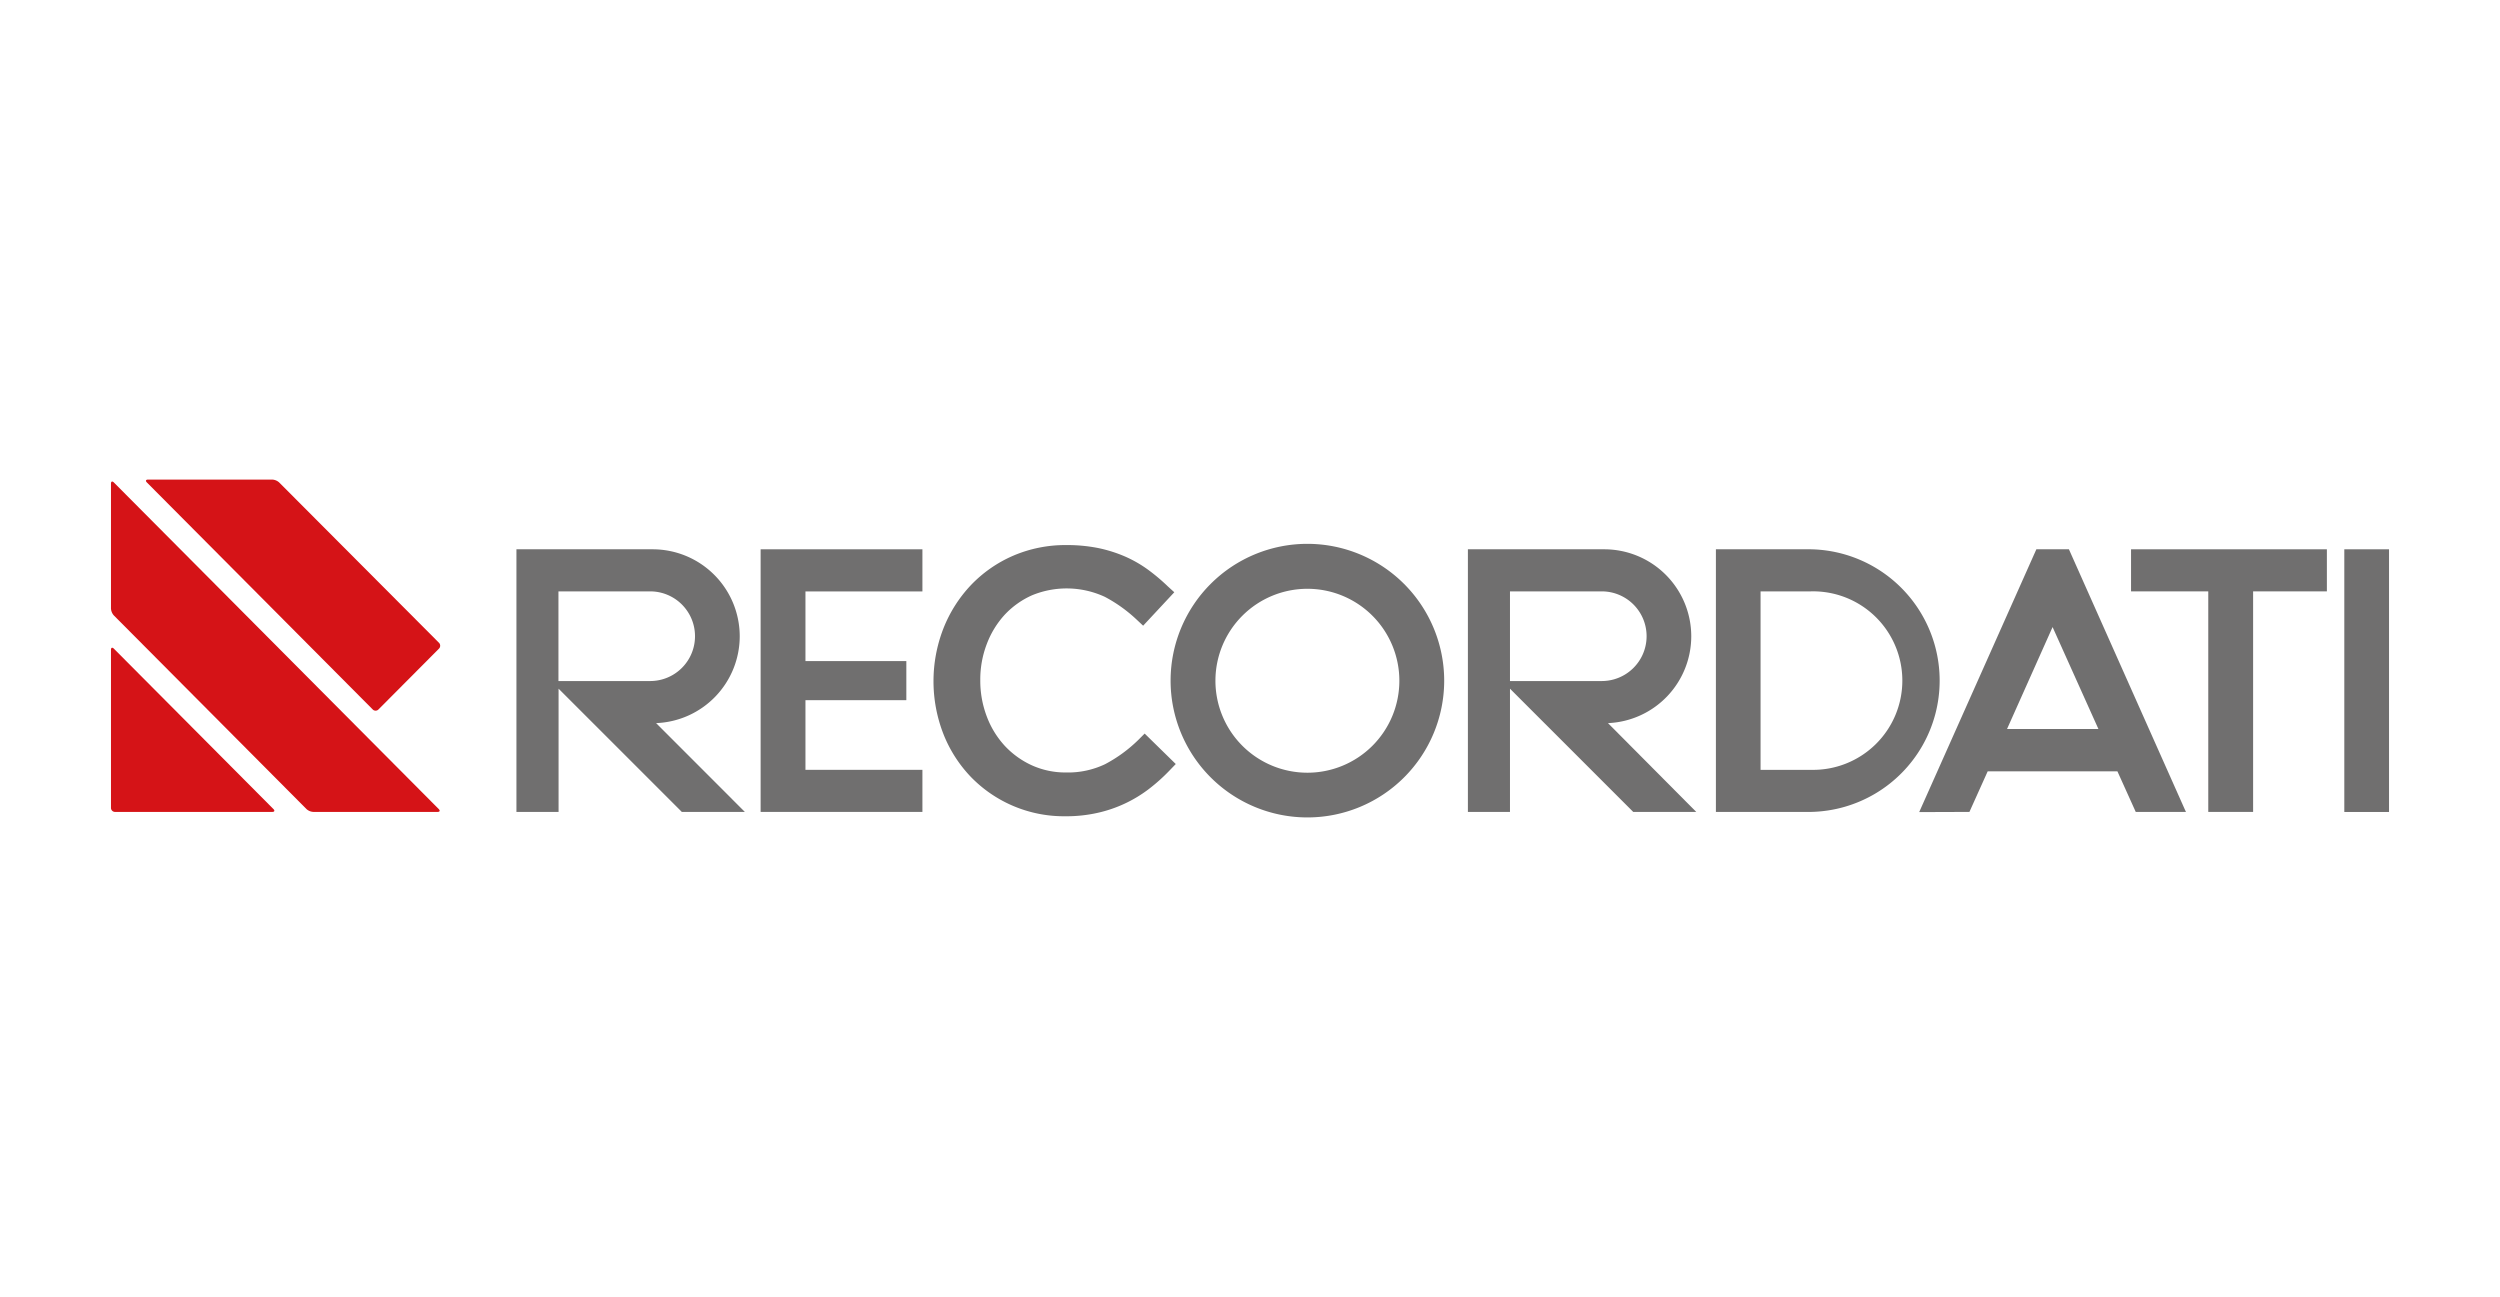 <?xml version="1.0" encoding="UTF-8"?> <svg xmlns="http://www.w3.org/2000/svg" id="Слой_1" data-name="Слой 1" viewBox="0 0 426 221"><defs><style>.cls-1{fill:#fff;}.cls-2{fill:#706f6f;}.cls-3{fill:#d51317;}</style></defs><rect class="cls-1" width="426" height="221"></rect><path class="cls-2" d="M194,126.05a24.2,24.2,0,0,1-5.7,4.17,14.68,14.68,0,0,1-6.68,1.41,13.9,13.9,0,0,1-5.75-1.2,14.63,14.63,0,0,1-4.63-3.31,15.31,15.31,0,0,1-3.08-5,17.14,17.14,0,0,1-1.12-6.22,16.9,16.9,0,0,1,1.12-6.19,15.43,15.43,0,0,1,3.08-5,14.39,14.39,0,0,1,4.61-3.27,15.49,15.49,0,0,1,12.41.26,24.78,24.78,0,0,1,5.4,3.86l1.13,1.06,5.31-5.7L199,99.92a33.13,33.13,0,0,0-3.37-2.84,21,21,0,0,0-3.92-2.25,23.6,23.6,0,0,0-4.56-1.44,27,27,0,0,0-5.47-.51,22.51,22.51,0,0,0-9.07,1.83,22.06,22.06,0,0,0-7.17,5,23,23,0,0,0-4.68,7.37,24.78,24.78,0,0,0,0,18,22.47,22.47,0,0,0,4.69,7.32,22.08,22.08,0,0,0,16.06,6.69,24.17,24.17,0,0,0,5.52-.58,22.44,22.44,0,0,0,8.72-4.05,30.71,30.71,0,0,0,3.53-3.16l1.07-1.11L195.05,125Z"></path><polygon class="cls-2" points="165.41 132.38 165.41 132.38 165.41 132.38 165.41 132.38"></polygon><path class="cls-2" d="M308.61,93.6H292.39v44.75h16.22a22.38,22.38,0,0,0,0-44.75ZM300,100.77h8.53a15.21,15.21,0,1,1,.06,30.41H300Z"></path><polygon class="cls-2" points="129.61 138.35 157.18 138.35 157.18 131.18 137.25 131.18 137.25 119.31 154.44 119.31 154.44 112.65 137.25 112.65 137.25 100.78 157.18 100.78 157.18 93.6 129.61 93.6 129.61 138.35"></polygon><rect class="cls-2" x="399.47" y="93.6" width="7.62" height="44.76"></rect><polygon class="cls-2" points="363.13 100.77 376.29 100.77 376.29 138.35 383.93 138.35 383.93 100.77 396.5 100.77 396.5 93.6 363.13 93.6 363.13 100.77"></polygon><path class="cls-2" d="M222.79,92.67A23.31,23.31,0,1,0,246.09,116,23.33,23.33,0,0,0,222.79,92.67ZM238.45,116a15.67,15.67,0,1,1-15.66-15.67A15.67,15.67,0,0,1,238.45,116Z"></path><path class="cls-2" d="M288.19,108.42A14.83,14.83,0,0,0,273.38,93.6H250.13v44.75h7.17v-21l21,21h10.74L274,123.22A14.82,14.82,0,0,0,288.19,108.42Zm-30.89-7.65h15.64a7.64,7.64,0,0,1,0,15.28H257.3Z"></path><path class="cls-2" d="M126.05,108.42A14.84,14.84,0,0,0,111.24,93.6H88v44.75h7.18v-21l21,21h10.74l-15.12-15.13A14.83,14.83,0,0,0,126.05,108.42Zm-30.89-7.65h15.63a7.64,7.64,0,0,1,0,15.28H95.16Z"></path><path class="cls-3" d="M18.91,110.73c0-.38.22-.47.49-.2l27.2,27.34c.26.27.17.48-.21.48H19.6a.69.69,0,0,1-.69-.69Z"></path><path class="cls-3" d="M18.91,82.41c0-.38.22-.47.49-.2l55.37,55.66c.26.27.17.48-.21.48H53.4a1.88,1.88,0,0,1-1.17-.48l-32.83-33a1.92,1.92,0,0,1-.49-1.18Z"></path><path class="cls-3" d="M25.23,81.72c-.38,0-.47.22-.2.49L63.5,120.88a.68.68,0,0,0,1,0l10.3-10.35a.71.71,0,0,0,0-1L47.57,82.21a1.92,1.92,0,0,0-1.18-.49Z"></path><path class="cls-2" d="M335.59,138.35l3.11-6.91h22.11l3.12,6.91h8.56l-.18-.38L352.54,93.59H347L327.2,138l-.17.38Zm14.17-31.5,7.81,17.37H342Z"></path></svg> 